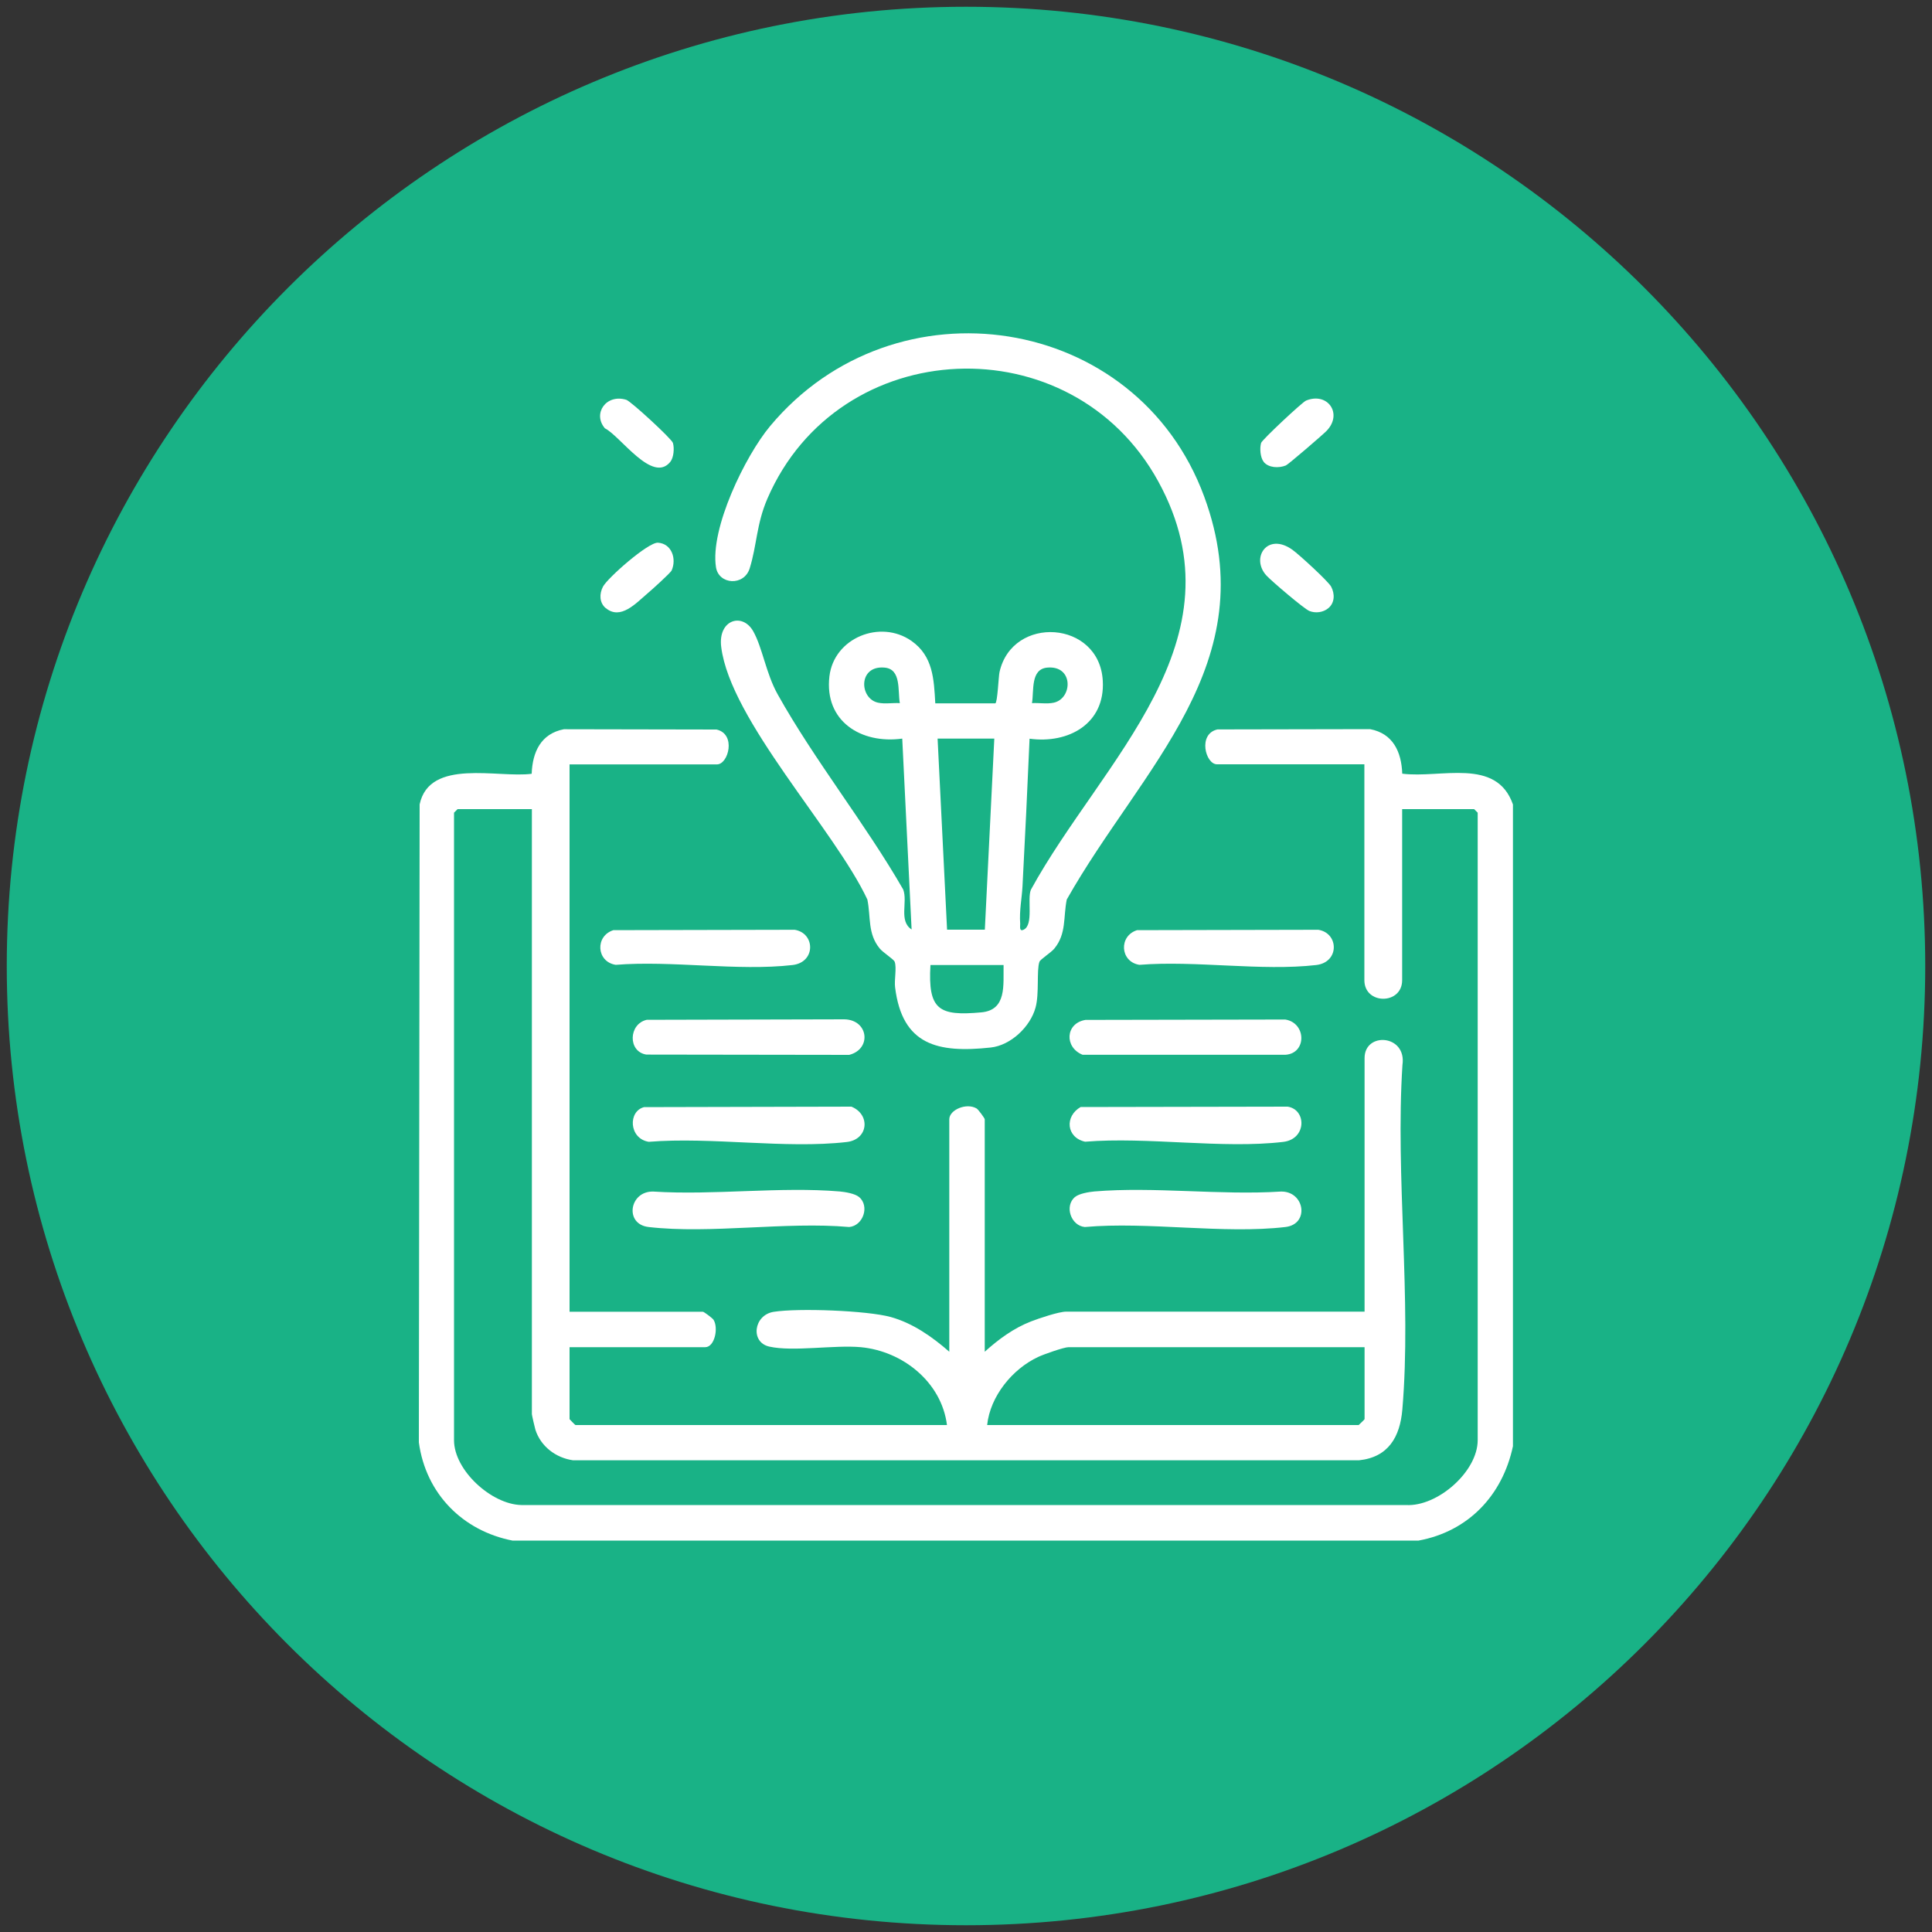 <?xml version="1.0" encoding="UTF-8"?>
<svg id="Layer_1" xmlns="http://www.w3.org/2000/svg" version="1.1" viewBox="0 0 200 200">
  <rect x="0" y="0" width="200" height="200" fill="#333333" stroke="none"/>
  <!-- Generator: Adobe Illustrator 29.9.0, SVG Export Plug-In . SVG Version: 2.1.1 Build 6)  -->
  <defs>
    <style>
      .st0 {
        fill: #19b286;
      }

      .st1 {
        fill: #fff;
      }
    </style>
  </defs>
  <path class="st0" d="M199.3,100C199.3,45.2,154.9.7,100,.7c-54.8,0-99.3,44.5-99.3,99.3s44.4,99.3,99.3,99.3,99.3-44.5,99.3-99.3Z"/>
  <g>
    <path class="st1" d="M53.1,159.49c-5.2-1-9.02-4.87-9.74-10.17l.08-66.05c1.02-4.82,8.14-2.7,11.6-3.17.08-2.25.95-4.15,3.33-4.61l15.8.03c2.07.46,1.24,3.61.05,3.61h-15.26v56.66h13.8c.11,0,1.01.67,1.11.84.52.86.11,2.83-.87,2.83h-14.04v7.45s.57.61.61.61h38.46c-.56-4.43-4.56-7.65-8.92-8.06-2.75-.25-7.02.49-9.47-.06-1.99-.44-1.63-3.27.45-3.6,2.51-.4,9.68-.14,12.13.54,2.29.64,4.29,2.05,6.05,3.59v-24.06c0-.99,1.79-1.74,2.83-1.12.17.1.84,1.01.84,1.12v24.06c1.42-1.28,2.99-2.44,4.8-3.14.8-.31,2.87-1.01,3.63-1.01h30.89v-26.25c0-2.75,4.39-2.44,3.92.72-.74,11.54.96,24.26-.01,35.66-.24,2.84-1.45,4.95-4.5,5.26H59.33c-1.79-.25-3.36-1.44-3.91-3.18-.06-.19-.36-1.51-.36-1.59v-62.64h-7.69l-.37.37v64.96c0,3.11,3.87,6.64,6.96,6.71h91.57c3.27.2,7.44-3.46,7.44-6.71v-64.96l-.37-.37h-7.45v17.71c0,2.56-3.91,2.56-3.91,0v-22.35h-15.26c-1.19,0-2.01-3.15.05-3.61l15.8-.03c2.38.45,3.25,2.36,3.33,4.61,3.97.51,9.75-1.72,11.46,3.19v66.43c-1.08,5.08-4.61,8.82-9.77,9.77H53.1ZM141.25,139.46h-30.64c-.47,0-2.6.75-3.14,1.01-2.68,1.25-4.97,4.08-5.28,7.05h38.46s.61-.57.61-.61v-7.45Z"/>
    <path class="st1" d="M94.37,96.24l-.97-19.78c-4.25.58-8.08-1.79-7.54-6.44.47-4,5.28-5.93,8.5-3.67,2.23,1.57,2.32,3.95,2.46,6.46h6.21c.23-.03.34-2.81.44-3.24,1.33-5.93,10.35-5.36,10.69.91.25,4.43-3.54,6.54-7.58,5.99-.22,5.09-.46,10.18-.73,15.26-.07,1.32-.34,2.48-.24,3.91.01.21-.13.84.36.6,1.06-.5.34-3.19.75-4.14,7.31-13.36,22.23-25.76,13.18-42.27-8.97-16.35-33.07-15.31-40.46,1.79-1.14,2.65-1.08,4.79-1.83,7.21-.58,1.87-3.2,1.7-3.49-.1-.64-4,3.03-11.55,5.61-14.63,12.91-15.46,37.94-11.68,44.93,7.31,6.36,17.28-6.52,28.04-14.23,41.71-.37,1.82-.02,3.53-1.28,5.07-.36.44-1.46,1.11-1.55,1.38-.31.9,0,3.28-.4,4.73-.54,1.99-2.57,3.92-4.65,4.14-5.49.59-9.15-.25-9.89-6.23-.1-.78.18-2-.04-2.64-.09-.27-1.19-.94-1.55-1.38-1.27-1.54-.91-3.25-1.28-5.07-3.36-7.19-14.18-18.55-15.13-26.14-.36-2.83,2.2-3.62,3.32-1.62.95,1.69,1.32,4.37,2.52,6.51,3.82,6.84,9.07,13.38,13,20.21.49,1.31-.49,3.25.87,4.14ZM93.15,72.79c-.23-1.29.17-3.53-1.58-3.68-2.75-.25-2.63,3.2-.68,3.63.72.16,1.53,0,2.27.05ZM106.82,72.79c.73-.05,1.55.11,2.27-.05,1.95-.43,2.07-3.88-.68-3.63-1.75.16-1.36,2.39-1.58,3.68ZM102.92,76.46h-5.86l.98,19.78h3.91l.98-19.78ZM103.89,99.9h-7.57c-.27,4.64.86,5.3,5.26,4.9,2.66-.24,2.27-2.83,2.31-4.9Z"/>
    <path class="st1" d="M66.71,114.61l21.43-.05c2,.82,1.75,3.4-.48,3.66-6.32.73-14.03-.55-20.5-.02-2.07-.33-2.17-3.2-.45-3.6Z"/>
    <path class="st1" d="M111.88,114.6l21.42-.04c1.97.31,1.97,3.37-.47,3.65-6.3.74-14.04-.55-20.5-.02-1.95-.43-2.14-2.64-.45-3.6Z"/>
    <path class="st1" d="M66.95,105.57l20.46-.05c2.5.05,2.85,3.08.5,3.68l-21-.03c-1.93-.3-1.85-3.17.04-3.6Z"/>
    <path class="st1" d="M112.37,105.58l20.68-.04c2.19.35,2.24,3.5.02,3.65h-21c-1.91-.77-1.79-3.27.3-3.61Z"/>
    <path class="st1" d="M88.93,123.91c1.12.95.42,2.98-1.02,3.11-6.56-.58-14.36.74-20.77,0-2.53-.29-1.99-3.74.49-3.67,6.25.4,13.13-.53,19.3-.01.56.05,1.58.22,1.99.57Z"/>
    <path class="st1" d="M111.29,123.91c.41-.35,1.44-.52,1.99-.57,6.17-.52,13.05.41,19.3.01,2.48-.07,3.02,3.37.49,3.67-6.41.75-14.21-.58-20.77,0-1.43-.13-2.14-2.16-1.02-3.11Z"/>
    <path class="st1" d="M63.53,96.29l18.73-.04c2.14.34,2.21,3.37-.22,3.65-5.64.65-12.53-.49-18.3-.02-2.02-.32-2.16-3.02-.21-3.6Z"/>
    <path class="st1" d="M117.74,96.29l18.73-.04c2.14.34,2.21,3.37-.22,3.65-5.64.65-12.53-.49-18.3-.02-2.02-.32-2.16-3.02-.21-3.6Z"/>
    <path class="st1" d="M130.82,47.81c-.36-.44-.43-1.42-.27-1.96.1-.33,4.27-4.23,4.65-4.38,2.23-.92,3.83,1.35,2.14,3.12-.38.4-3.97,3.48-4.22,3.59-.73.3-1.8.26-2.31-.37Z"/>
    <path class="st1" d="M69.39,47.81c-1.85,2.29-5.17-2.68-6.77-3.47-1.31-1.53.14-3.6,2.22-2.95.47.15,4.69,4.03,4.82,4.46.16.54.09,1.51-.27,1.96Z"/>
    <path class="st1" d="M62.7,62.95c-.66-.56-.67-1.48-.28-2.22.47-.9,4.68-4.61,5.69-4.55,1.42.09,1.95,1.66,1.42,2.87-.11.25-2.1,2.05-2.5,2.38-1.17.99-2.79,2.81-4.33,1.51Z"/>
    <path class="st1" d="M137.52,62.95c-.55.46-1.34.55-1.97.3-.54-.21-3.91-3.09-4.43-3.65-1.7-1.82.07-4.56,2.68-2.68.66.47,3.69,3.24,4,3.81.39.74.38,1.66-.28,2.22Z"/>
  </g>
</svg>
